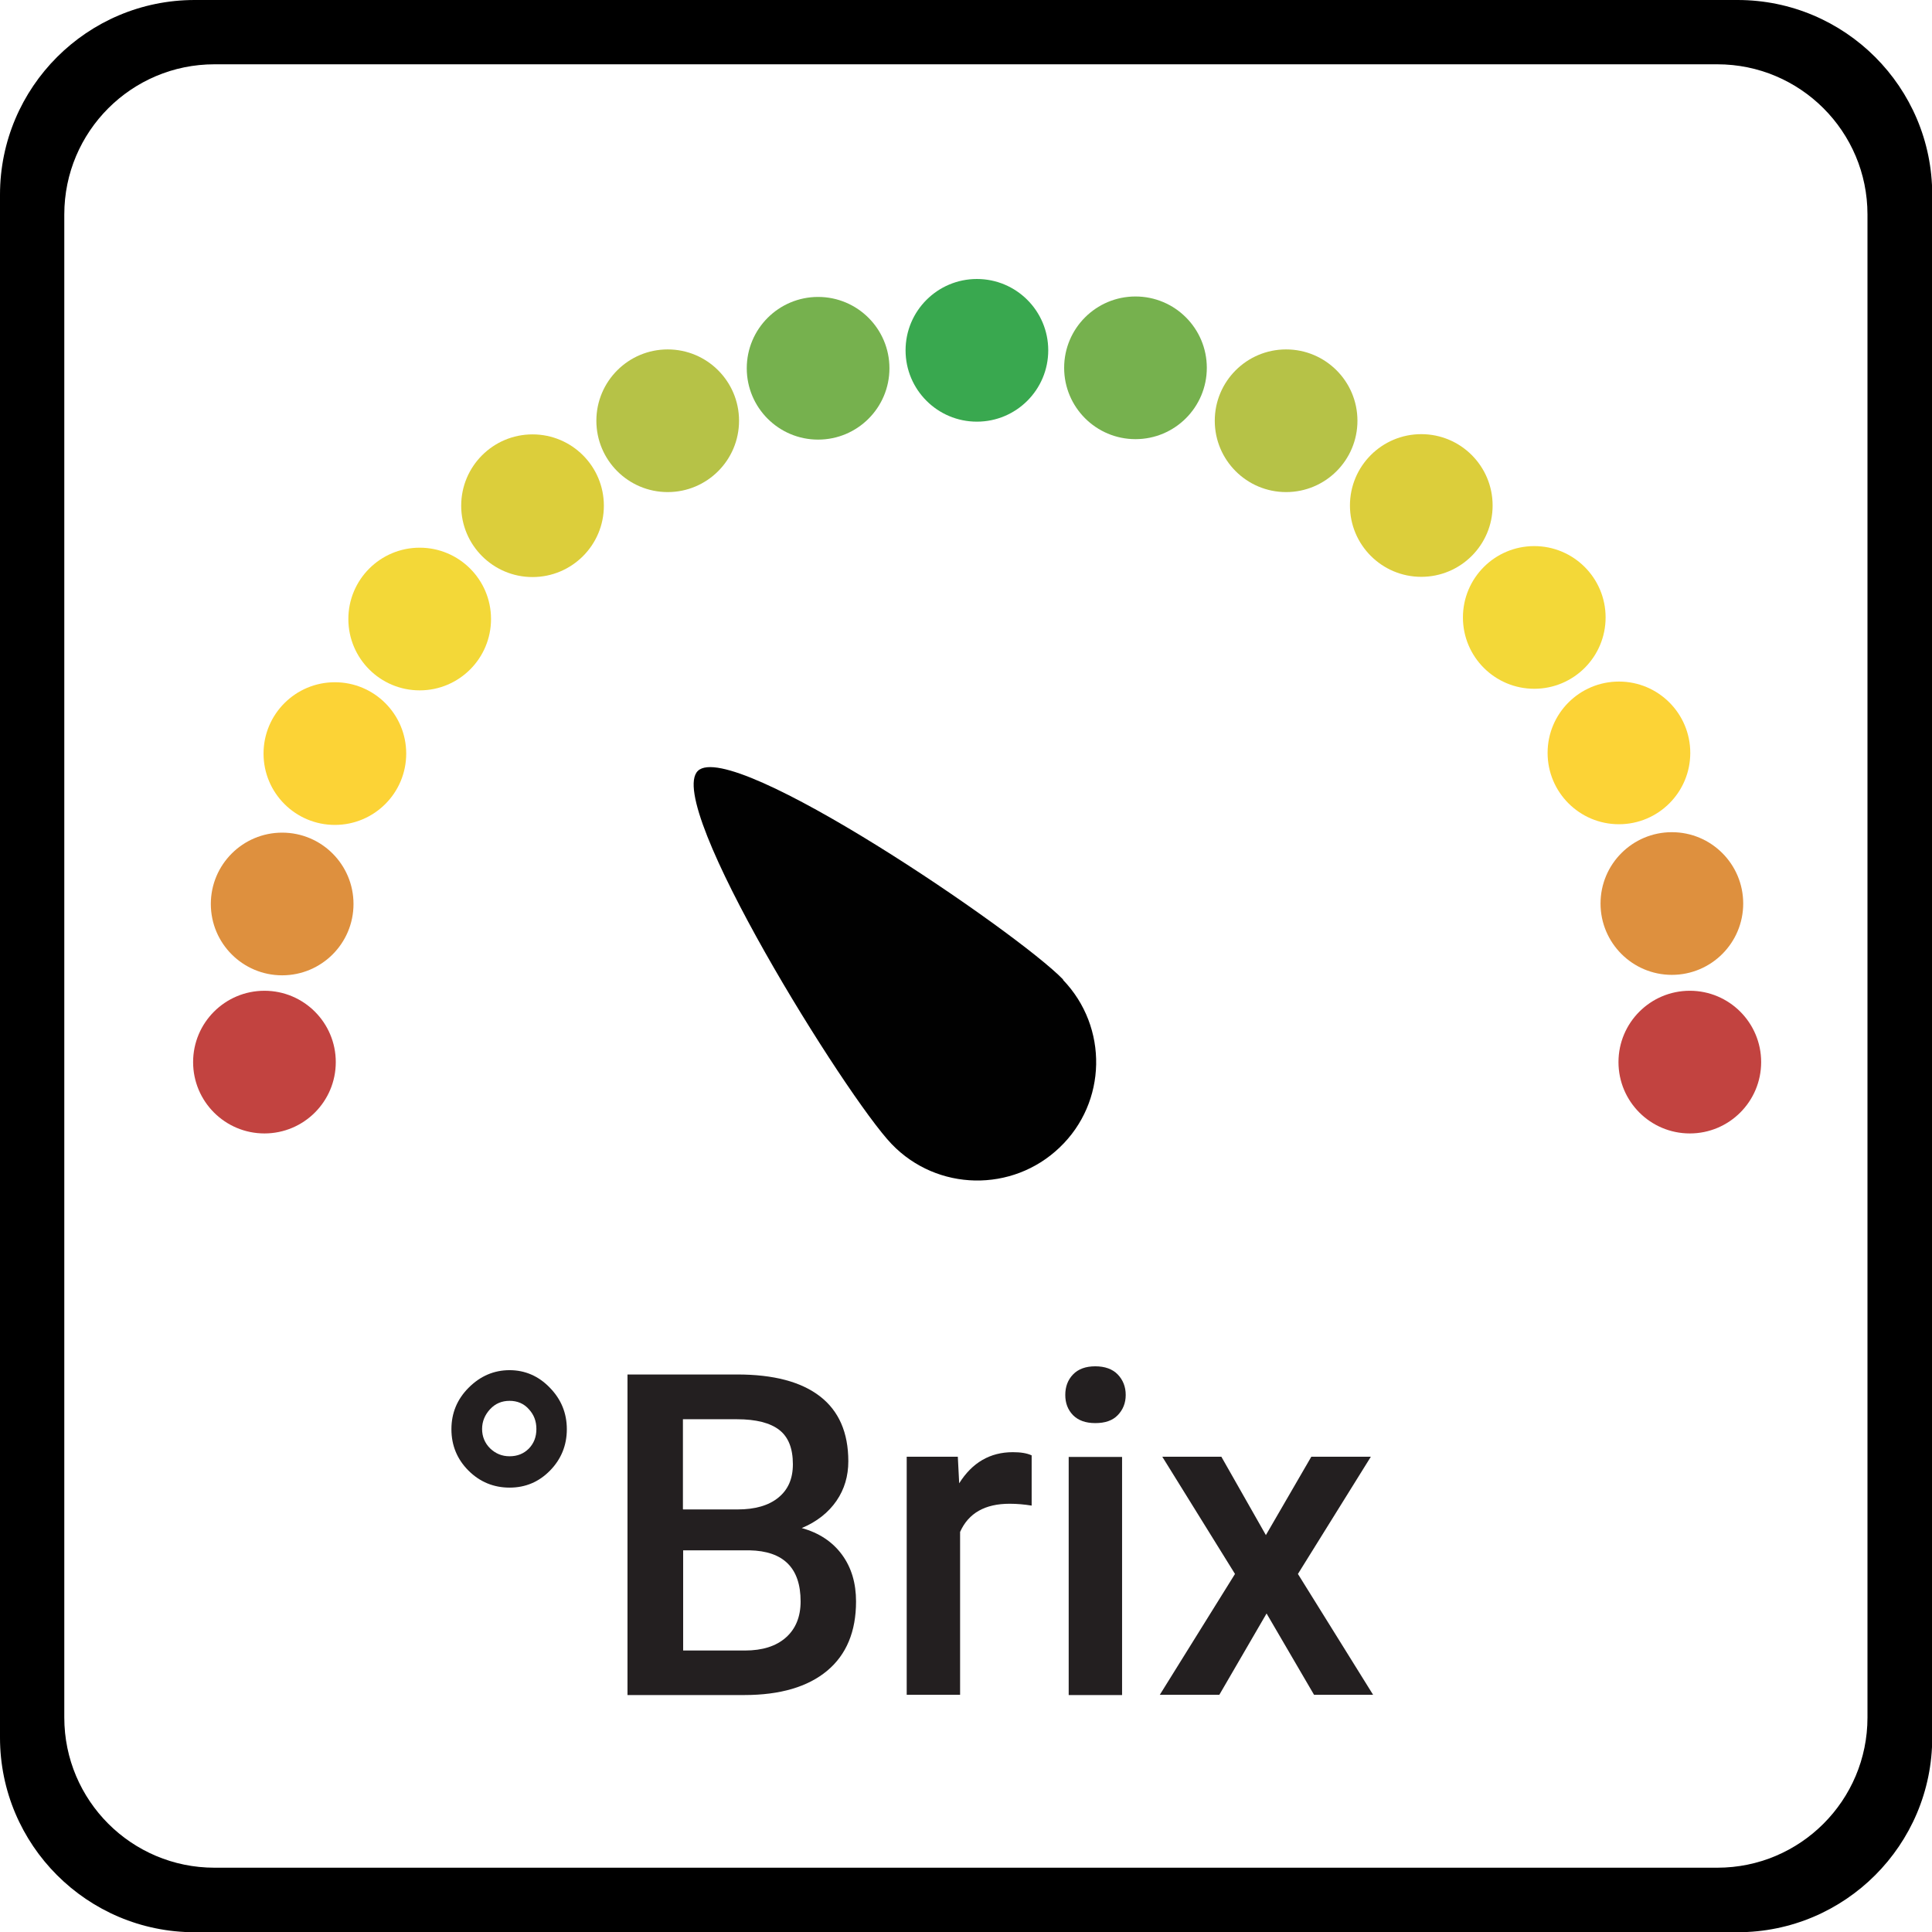 <?xml version="1.0" encoding="UTF-8"?><svg id="Layer_2" xmlns="http://www.w3.org/2000/svg" viewBox="0 0 85.04 85.04"><defs><style>.cls-1{fill:none;}.cls-2{fill:#010101;}.cls-3{fill:#dcce3b;}.cls-4{fill:#231f20;}.cls-5{fill:#fcd336;}.cls-6{fill:#76b14e;}.cls-7{fill:#c24340;}.cls-8{fill:#39a84f;}.cls-9{fill:#de903e;}.cls-10{fill:#b6c247;}.cls-11{fill:#f3d838;}</style></defs><g id="Layer_1-2"><rect class="cls-1" x="11.34" y="57.63" width="56.69" height="22.34"/><path class="cls-4" d="M22.43,60.31c.68,0,1.28.26,1.77.77.5.51.75,1.12.75,1.83s-.25,1.32-.74,1.82c-.49.5-1.08.75-1.78.75s-1.31-.25-1.81-.75c-.5-.5-.75-1.11-.75-1.82s.25-1.32.76-1.83c.51-.51,1.11-.77,1.8-.77ZM22.43,64.1c.34,0,.62-.11.85-.34.22-.23.33-.51.33-.86s-.11-.63-.33-.87c-.22-.25-.51-.37-.85-.37s-.63.12-.86.37c-.23.25-.35.54-.35.87s.12.62.35.85c.24.23.52.35.86.35Z"/><path class="cls-4" d="M27.62,74.61v-14.11h4.83c1.6,0,2.81.32,3.64.96.83.64,1.25,1.59,1.25,2.86,0,.65-.17,1.23-.52,1.74s-.86.92-1.53,1.2c.76.21,1.35.6,1.77,1.17.42.57.62,1.26.62,2.06,0,1.32-.42,2.34-1.27,3.05-.85.71-2.07,1.07-3.65,1.07h-5.14ZM30.07,66.44h2.4c.76,0,1.36-.17,1.79-.52.43-.35.64-.83.64-1.47,0-.7-.2-1.2-.6-1.51-.4-.31-1.02-.47-1.86-.47h-2.38v3.96ZM30.07,68.24v4.41h2.72c.77,0,1.37-.19,1.8-.57.43-.38.65-.91.65-1.59,0-1.47-.75-2.22-2.25-2.25h-2.93Z"/><path class="cls-4" d="M45.4,66.27c-.31-.05-.63-.08-.96-.08-1.08,0-1.81.41-2.18,1.24v7.17h-2.35v-10.48h2.25l.06,1.17c.57-.91,1.36-1.37,2.36-1.37.34,0,.61.04.83.14v2.21Z"/><path class="cls-4" d="M46.89,61.4c0-.36.11-.66.34-.9.23-.24.56-.36.98-.36s.76.12.99.36c.23.24.35.54.35.9s-.12.65-.35.89c-.23.24-.56.35-.99.35s-.75-.12-.98-.35c-.23-.24-.34-.53-.34-.89ZM49.39,74.61h-2.35v-10.48h2.35v10.48Z"/><path class="cls-4" d="M55.72,67.57l2-3.45h2.62l-3.21,5.16,3.31,5.32h-2.6l-2.09-3.58-2.08,3.58h-2.62l3.31-5.32-3.2-5.16h2.6l1.96,3.45Z"/><path d="M76.47,0H8.57C3.84,0,0,3.84,0,8.57v67.91c0,4.73,3.84,8.57,8.57,8.57h67.91c4.73,0,8.57-3.84,8.57-8.57V8.57c0-4.73-3.84-8.57-8.57-8.57ZM82.2,75.6c0,3.65-2.96,6.61-6.61,6.61H9.44c-3.65,0-6.61-2.96-6.61-6.61V9.44c0-3.65,2.96-6.61,6.61-6.61h66.15c3.65,0,6.61,2.96,6.61,6.61v66.15Z"/><circle class="cls-7" cx="11.64" cy="46.75" r="3.14"/><circle class="cls-7" cx="74.38" cy="46.75" r="3.14"/><circle class="cls-9" cx="73.59" cy="39.77" r="3.14"/><circle class="cls-5" cx="71.26" cy="33.14" r="3.14"/><circle class="cls-11" cx="67.53" cy="27.18" r="3.14" transform="translate(-.03 .08) rotate(-.07)"/><circle class="cls-3" cx="62.56" cy="22.25" r="3.14"/><circle class="cls-10" cx="56.61" cy="18.52" r="3.14"/><circle class="cls-6" cx="49.98" cy="16.19" r="3.14"/><circle class="cls-8" cx="43" cy="15.42" r="3.14"/><path class="cls-2" d="M46.79,43.13c2,2.08,1.94,5.39-.15,7.38-2.08,1.99-5.39,1.93-7.39-.15s-10.04-14.98-8.53-16.43,14.08,7.11,16.08,9.19h-.01Z"/><circle class="cls-6" cx="36.01" cy="16.21" r="3.14"/><circle class="cls-10" cx="29.39" cy="18.52" r="3.14"/><circle class="cls-3" cx="23.44" cy="22.26" r="3.14"/><circle class="cls-11" cx="18.47" cy="27.25" r="3.14" transform="translate(-.03 .02) rotate(-.07)"/><circle class="cls-5" cx="14.74" cy="33.17" r="3.14"/><circle class="cls-9" cx="12.42" cy="39.79" r="3.14"/></g></svg>